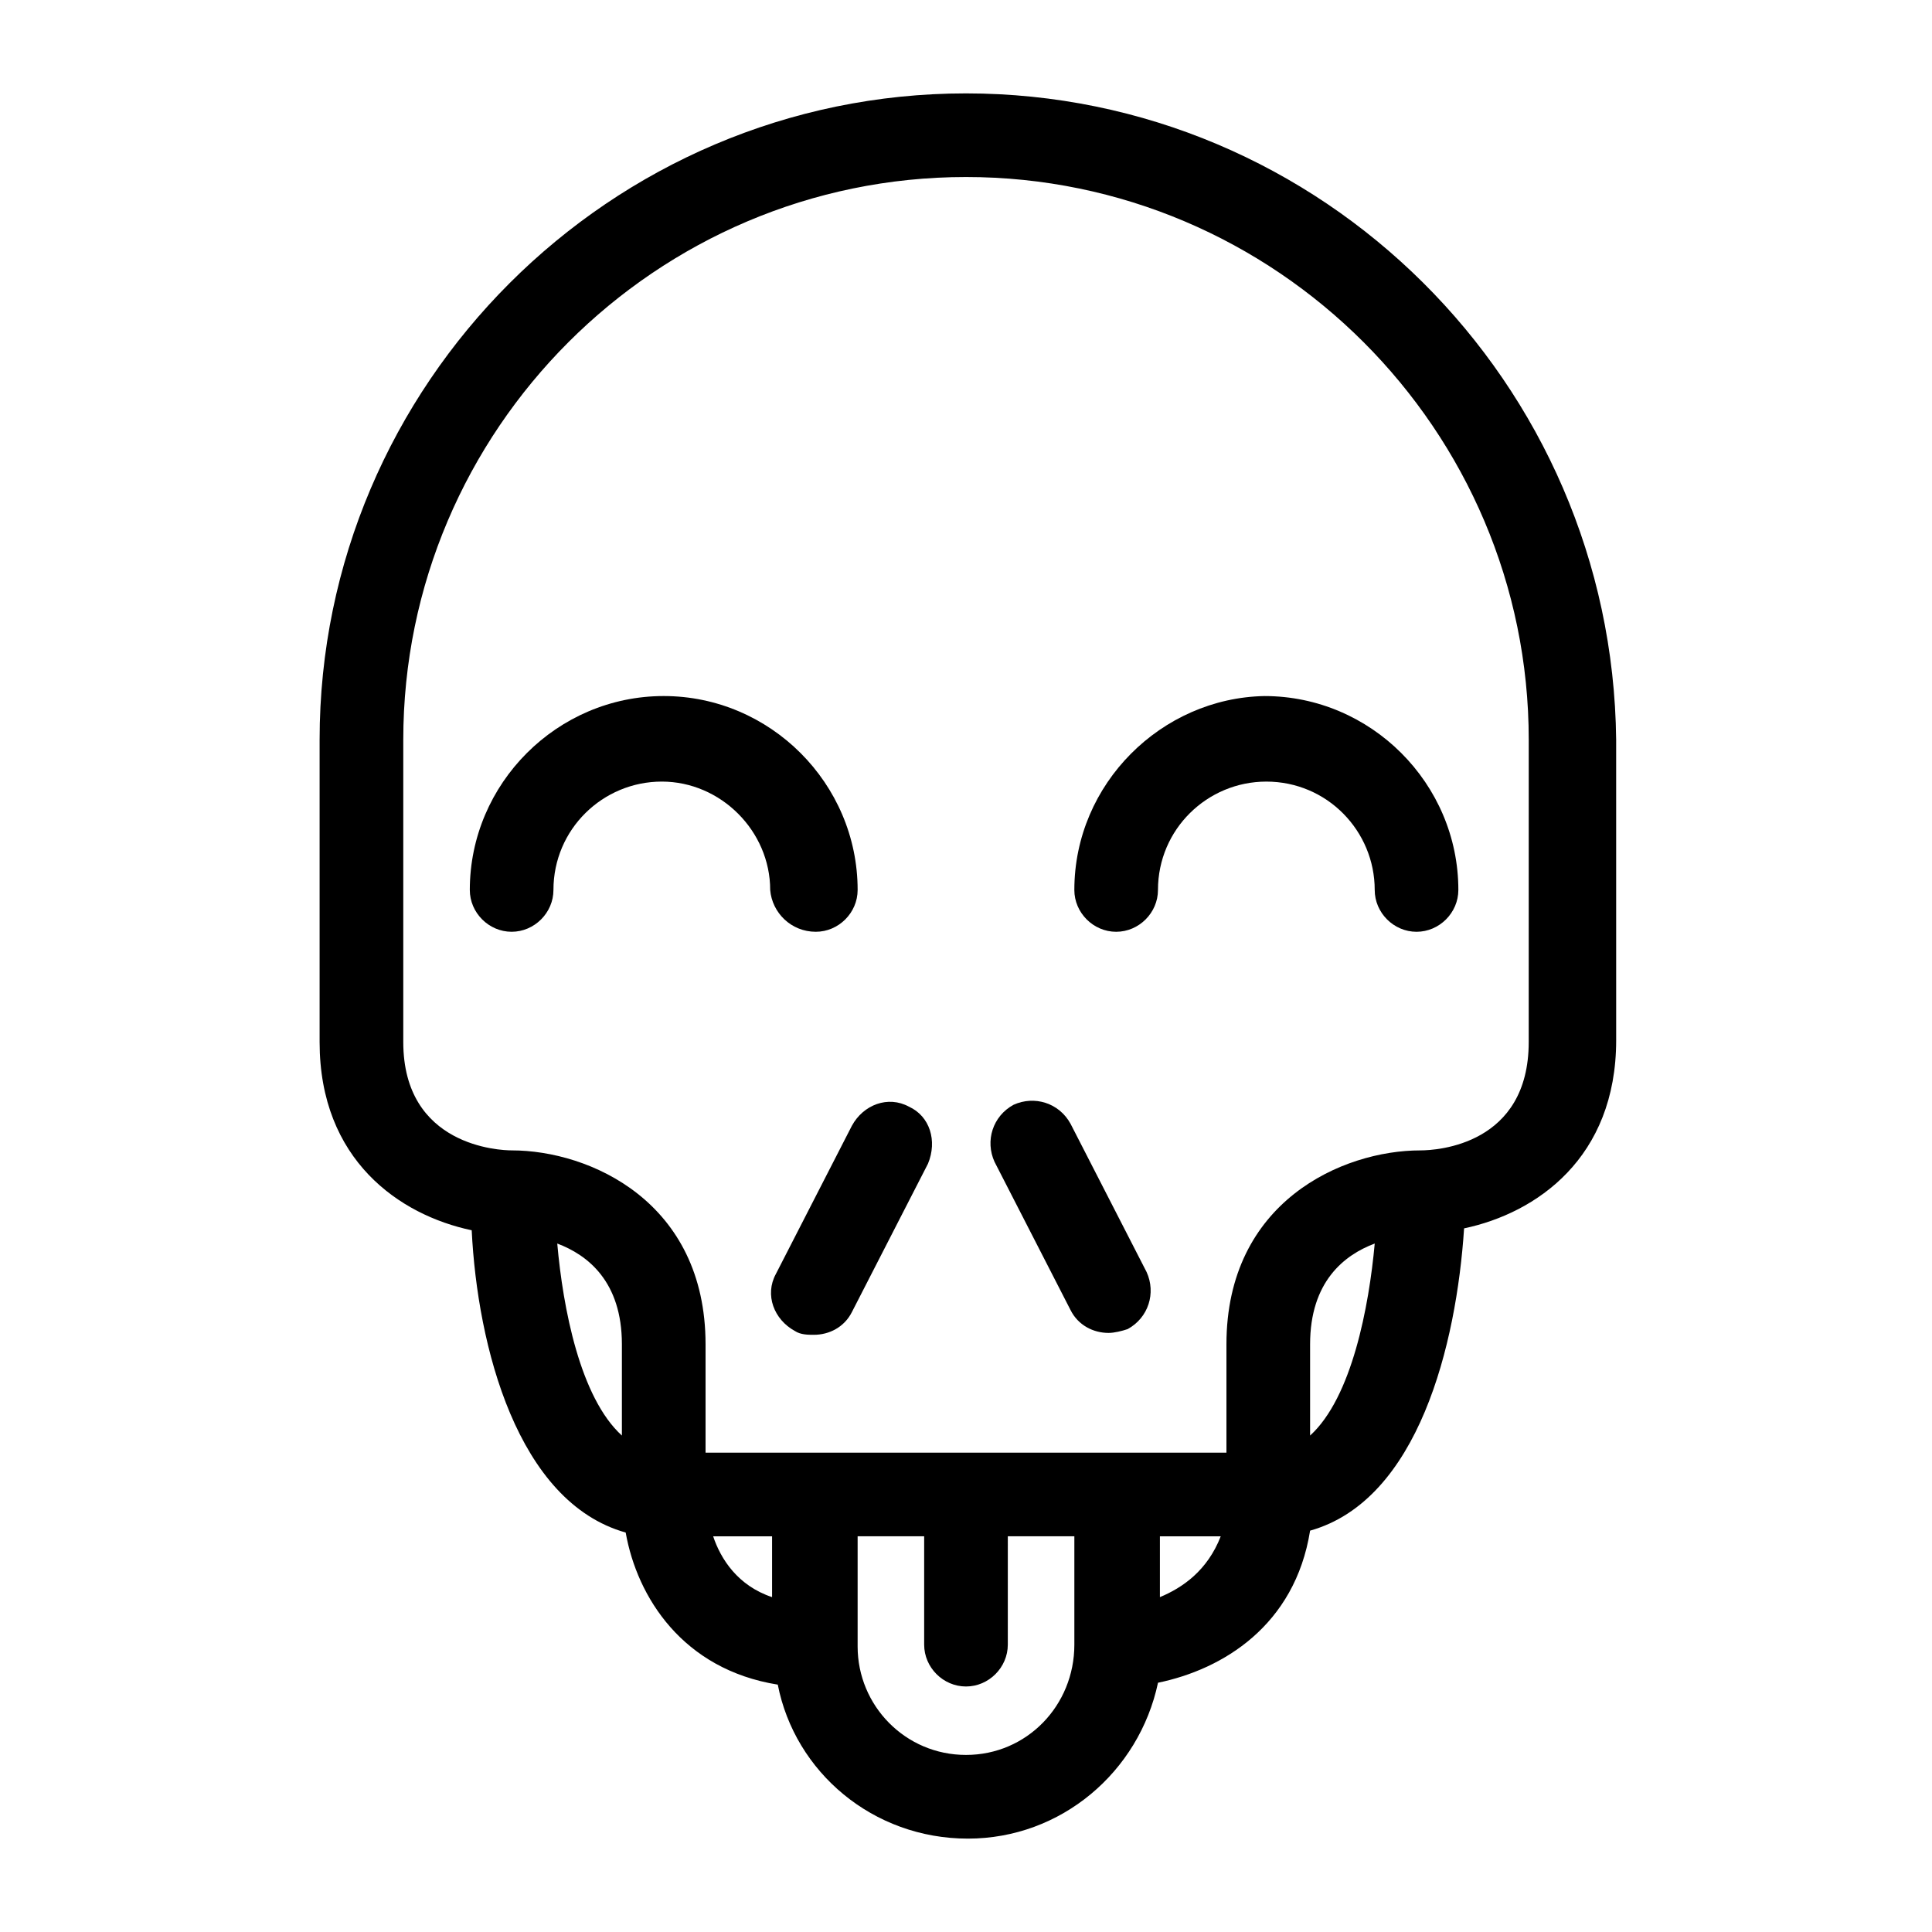 <?xml version="1.0" encoding="UTF-8"?>
<!-- Uploaded to: ICON Repo, www.svgrepo.com, Generator: ICON Repo Mixer Tools -->
<svg fill="#000000" width="800px" height="800px" version="1.1" viewBox="144 144 512 512" xmlns="http://www.w3.org/2000/svg">
 <g>
  <path d="m400 168.75c-94.211 0-171.3 77.082-171.3 171.3v80.105c0 31.234 21.16 45.848 40.305 49.879 1.512 30.73 12.09 72.043 40.809 80.105 3.023 17.129 15.113 36.273 40.305 40.305 4.535 23.176 25.191 40.809 50.383 40.809 24.688 0 45.344-17.633 50.383-41.312 17.129-3.527 36.273-15.113 40.305-40.305 28.719-8.062 38.793-49.375 40.809-80.105 19.145-4.031 40.305-18.641 40.305-49.879l-0.004-79.602c-1.008-94.719-78.09-171.3-172.3-171.3zm-108.32 304.8c8.062 3.023 17.129 10.078 17.129 26.703v24.184c-11.082-10.078-15.617-33.758-17.129-50.887zm41.312 77.586h15.617v16.121c-9.066-3.019-13.602-10.074-15.617-16.121zm67.008 57.938c-16.121 0-28.719-13.098-28.719-28.719v-29.219h17.633v28.719c0 6.047 5.039 11.082 11.082 11.082 6.047 0 11.082-5.039 11.082-11.082l0.004-28.719h17.633v28.719c0 16.121-12.594 29.219-28.715 29.219zm51.387-41.816v-16.121h16.121c-3.527 9.07-10.074 13.605-16.121 16.121zm39.801-42.82v-24.184c0-16.625 9.07-23.68 17.129-26.703-1.512 16.625-6.043 40.809-17.129 50.887zm57.938-104.29c0 27.207-24.184 28.719-28.719 28.719-20.656 0-51.387 13.602-51.387 51.387v28.719l-138.04-0.004v-28.719c0-37.785-30.73-51.387-51.387-51.387-3.023 0-28.719-1.008-28.719-28.719v-80.102c0-82.121 67.008-149.13 149.13-149.13s149.13 67.008 149.13 149.13z"/>
  <path d="m384.88 437.28c-5.543-3.023-12.09-0.504-15.113 5.039l-20.152 39.297c-3.023 5.543-0.504 12.09 5.039 15.113 1.512 1.008 3.527 1.008 5.039 1.008 4.031 0 8.062-2.016 10.078-6.047l20.152-39.297c2.516-6.047 0.5-12.594-5.043-15.113z"/>
  <path d="m427.71 441.82c-3.023-5.543-9.574-7.559-15.113-5.039-5.543 3.023-7.559 9.574-5.039 15.113l20.152 39.297c2.016 4.031 6.047 6.047 10.078 6.047 1.512 0 3.527-0.504 5.039-1.008 5.543-3.023 7.559-9.574 5.039-15.113z"/>
  <path d="m428.71 379.85c0 6.047 5.039 11.082 11.082 11.082 6.047 0 11.082-5.039 11.082-11.082 0-16.121 13.098-28.719 28.719-28.719 16.121 0 28.719 13.098 28.719 28.719 0 6.047 5.039 11.082 11.082 11.082 6.047 0 11.082-5.039 11.082-11.082 0-28.215-23.176-51.387-51.387-51.387-27.203 0.5-50.379 23.172-50.379 51.387z"/>
  <path d="m360.2 390.93c6.047 0 11.082-5.039 11.082-11.082 0-28.215-23.176-51.387-51.387-51.387-28.215-0.004-51.391 23.172-51.391 51.387 0 6.047 5.039 11.082 11.082 11.082 6.047 0 11.082-5.039 11.082-11.082 0-16.121 13.098-28.719 28.719-28.719 15.617 0 28.719 13.098 28.719 28.719 0.504 6.043 5.543 11.082 12.094 11.082z"/>
 </g>
</svg>